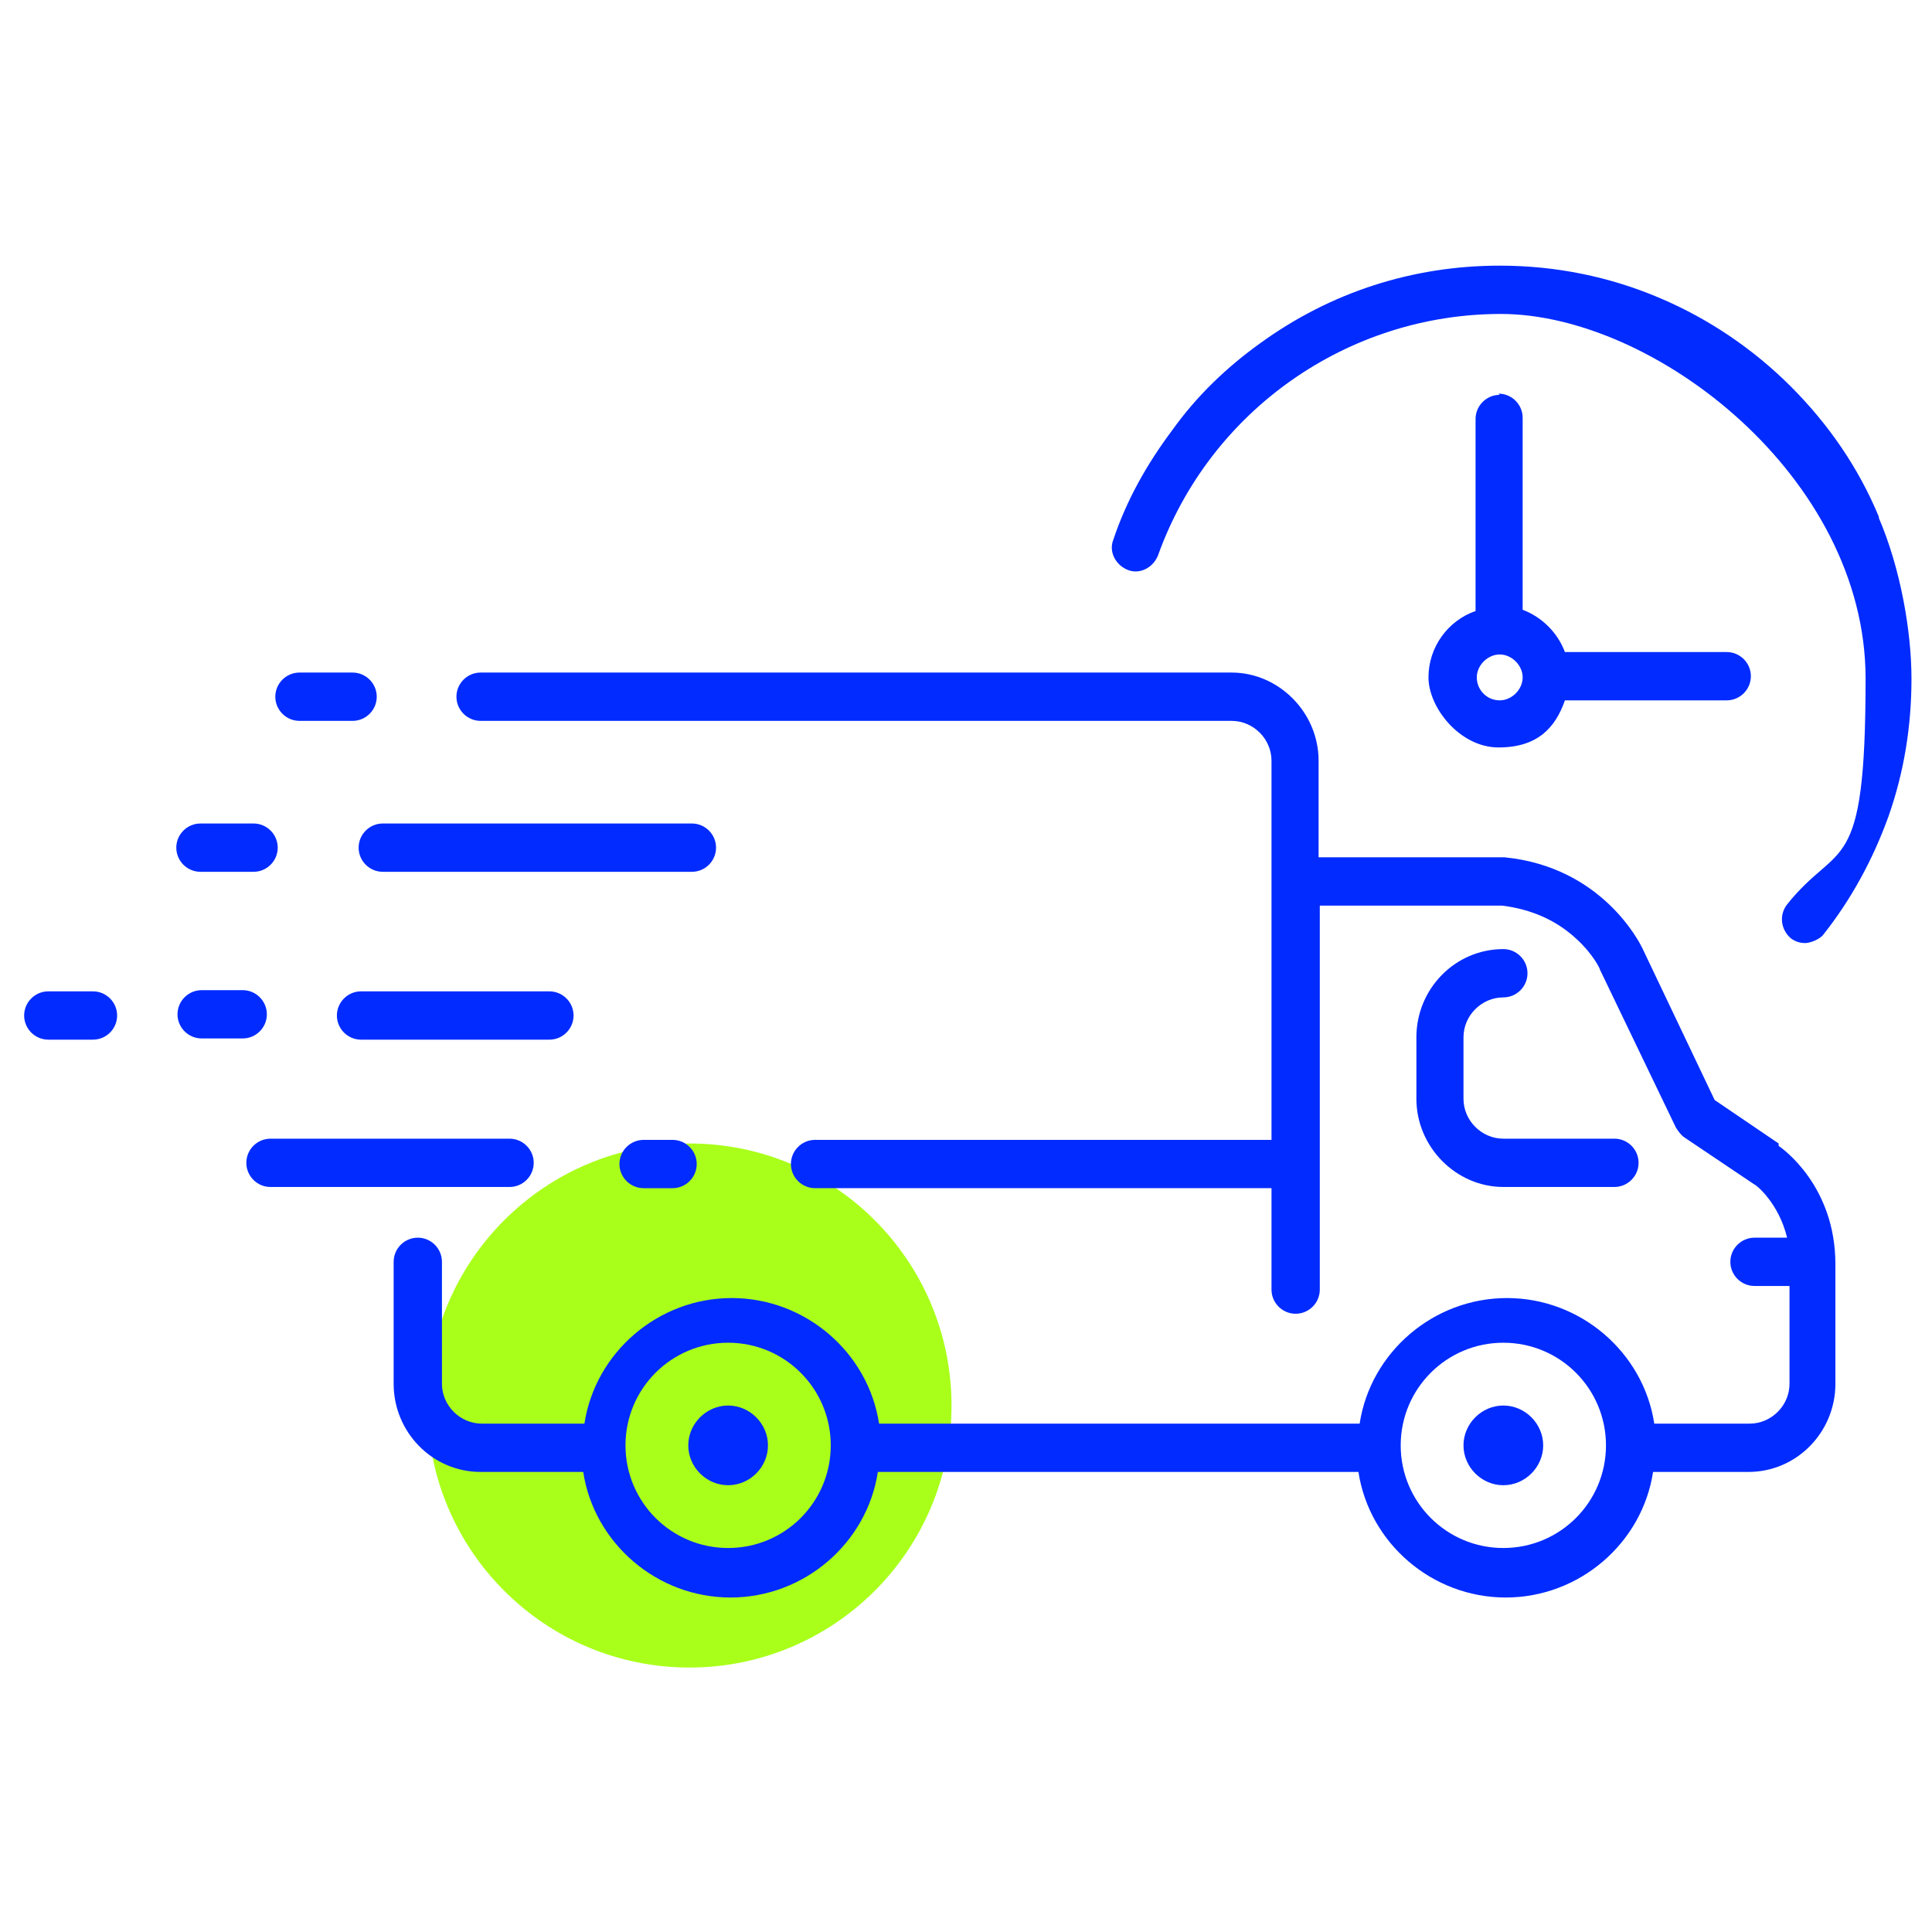 <svg width="160" height="160" viewBox="0 0 160 160" fill="none" xmlns="http://www.w3.org/2000/svg">
<path d="M57.1 138.099C69.085 138.099 78.8 128.384 78.8 116.399C78.8 104.415 69.085 94.699 57.1 94.699C45.115 94.699 35.4 104.415 35.4 116.399C35.4 128.384 45.115 138.099 57.1 138.099Z" fill="#A9FF1A"/>
<path d="M147.3 94.699L142 91.099L136 78.499C135.8 78.099 132.7 71.799 124.6 70.999C124.6 70.999 124.5 70.999 124.4 70.999H109.2V62.999C109.2 58.999 105.9 55.699 102 55.699H39.8C38.7 55.699 37.8 56.599 37.8 57.699C37.8 58.799 38.7 59.699 39.8 59.699H102C103.8 59.699 105.3 61.199 105.3 62.999V94.399H67.5C66.4 94.399 65.5 95.299 65.5 96.399C65.5 97.499 66.4 98.399 67.5 98.399H105.3V106.799C105.3 107.899 106.2 108.799 107.3 108.799C108.4 108.799 109.3 107.899 109.3 106.799V74.999H124.4C126.8 75.299 128.9 76.199 130.6 77.799C131.9 78.999 132.5 80.199 132.5 80.299L138.8 93.399C139 93.699 139.2 93.999 139.5 94.199L145.3 98.099C145.4 98.099 147.3 99.599 148 102.499H145.3C144.2 102.499 143.3 103.399 143.3 104.499C143.3 105.599 144.2 106.499 145.3 106.499H148.2V114.599C148.2 116.399 146.7 117.899 144.9 117.899H137C136.1 111.999 130.9 107.499 124.8 107.499C118.7 107.499 113.5 111.999 112.6 117.899H72.8C71.9 111.999 66.7 107.499 60.6 107.499C54.5 107.499 49.3 111.999 48.4 117.899H39.9C38.1 117.899 36.6 116.399 36.6 114.599V104.499C36.6 103.399 35.7 102.499 34.6 102.499C33.5 102.499 32.6 103.399 32.6 104.499V114.599C32.6 118.599 35.8 121.899 39.8 121.899H48.3C49.2 127.799 54.4 132.299 60.5 132.299C66.6 132.299 71.8 127.799 72.7 121.899H112.5C113.4 127.799 118.6 132.299 124.7 132.299C130.8 132.299 136 127.799 136.9 121.899H144.8C148.8 121.899 152 118.599 152 114.599V104.699C152 98.199 147.6 95.099 147.3 94.899M60.3 128.199C55.6 128.199 51.8 124.399 51.8 119.699C51.8 114.999 55.6 111.199 60.3 111.199C65 111.199 68.8 114.999 68.8 119.699C68.8 124.399 65 128.199 60.3 128.199ZM124.5 128.199C119.8 128.199 116 124.399 116 119.699C116 114.999 119.8 111.199 124.5 111.199C129.2 111.199 133 114.999 133 119.699C133 124.399 129.2 128.199 124.5 128.199Z" fill="#012BFF"/>
<path d="M124.5 82.6C125.6 82.6 126.5 81.7 126.5 80.6C126.5 79.5 125.6 78.6 124.5 78.6C120.5 78.6 117.3 81.9 117.3 85.9V91C117.3 95 120.6 98.3 124.5 98.3H133.7C134.8 98.3 135.7 97.4 135.7 96.3C135.7 95.2 134.8 94.3 133.7 94.3H124.5C122.7 94.3 121.2 92.8 121.2 91V85.9C121.2 84.1 122.7 82.6 124.5 82.6Z" fill="#012BFF"/>
<path d="M16.6 72.199H21C22.1 72.199 23 71.299 23 70.199C23 69.099 22.1 68.199 21 68.199H16.6C15.5 68.199 14.6 69.099 14.6 70.199C14.6 71.299 15.5 72.199 16.6 72.199Z" fill="#012BFF"/>
<path d="M24.8 59.699H29.2C30.3 59.699 31.2 58.799 31.2 57.699C31.2 56.599 30.3 55.699 29.2 55.699H24.8C23.7 55.699 22.8 56.599 22.8 57.699C22.8 58.799 23.7 59.699 24.8 59.699Z" fill="#012BFF"/>
<path d="M59.3 70.199C59.3 69.099 58.4 68.199 57.3 68.199H31.7C30.6 68.199 29.7 69.099 29.7 70.199C29.7 71.299 30.6 72.199 31.7 72.199H57.3C58.4 72.199 59.3 71.299 59.3 70.199Z" fill="#012BFF"/>
<path d="M22.1 84C22.1 82.9 21.2 82 20.1 82H16.7C15.6 82 14.7 82.9 14.7 84C14.7 85.1 15.6 86 16.7 86H20.1C21.2 86 22.1 85.1 22.1 84Z" fill="#012BFF"/>
<path d="M7.7 82.1H4C2.9 82.1 2 83 2 84.1C2 85.2 2.9 86.1 4 86.1H7.7C8.8 86.1 9.7 85.2 9.7 84.1C9.7 83 8.8 82.1 7.7 82.1Z" fill="#012BFF"/>
<path d="M29.9 82.1C28.8 82.1 27.9 83 27.9 84.1C27.9 85.2 28.8 86.1 29.9 86.1H45.5C46.6 86.1 47.5 85.2 47.5 84.1C47.5 83 46.6 82.1 45.5 82.1H29.9Z" fill="#012BFF"/>
<path d="M44.2 96.301C44.2 95.201 43.3 94.301 42.2 94.301H22.4C21.3 94.301 20.4 95.201 20.4 96.301C20.4 97.401 21.3 98.301 22.4 98.301H42.2C43.3 98.301 44.2 97.401 44.2 96.301Z" fill="#012BFF"/>
<path d="M55.7 94.4H53.3C52.2 94.4 51.3 95.3 51.3 96.4C51.3 97.5 52.2 98.4 53.3 98.4H55.7C56.8 98.4 57.7 97.5 57.7 96.4C57.7 95.3 56.8 94.4 55.7 94.4Z" fill="#012BFF"/>
<path d="M155.6 42.8C153.9 38.7 151.4 35.1 148.3 32C145.2 28.9 141.5 26.4 137.5 24.7C133.3 22.9 128.8 22 124.2 22C117 22 110.2 24.2 104.4 28.4C101.6 30.4 99.1 32.8 97.1 35.6C95 38.4 93.3 41.4 92.2 44.7C91.8 45.7 92.4 46.8 93.4 47.2C94.4 47.6 95.5 47 95.9 46C100.2 34 111.6 26 124.3 26C137 26 154.5 39.5 154.5 56.2C154.5 72.9 152.3 69.5 148 74.9C147.3 75.8 147.5 77 148.3 77.7C148.7 78 149.1 78.1 149.5 78.1C149.9 78.1 150.7 77.8 151 77.4C153.3 74.5 155.1 71.2 156.4 67.6C157.7 63.9 158.3 60.1 158.3 56.2C158.3 52.3 157.4 47.1 155.6 42.9" fill="#012BFF"/>
<path d="M124.2 32.7C123.1 32.7 122.2 33.6 122.2 34.7V50.6C119.9 51.4 118.3 53.6 118.3 56.1C118.3 58.6 120.9 61.9 124.1 61.9C127.3 61.9 128.8 60.3 129.6 58H143C144.1 58 145 57.1 145 56C145 54.9 144.1 54 143 54H129.6C129 52.4 127.7 51.1 126.1 50.5V34.6C126.1 33.5 125.2 32.6 124.1 32.6M124.2 58C123.1 58 122.3 57.1 122.3 56.1C122.3 55.1 123.2 54.2 124.2 54.2C125.2 54.2 126.1 55.1 126.1 56.1C126.1 57.1 125.2 58 124.2 58Z" fill="#012BFF"/>
<path d="M60.3 116.4C58.5 116.4 57 117.9 57 119.7C57 121.5 58.5 123 60.3 123C62.1 123 63.6 121.5 63.6 119.7C63.6 117.9 62.1 116.4 60.3 116.4Z" fill="#012BFF"/>
<path d="M124.5 116.4C122.7 116.4 121.2 117.9 121.2 119.7C121.2 121.5 122.7 123 124.5 123C126.3 123 127.8 121.5 127.8 119.7C127.8 117.9 126.3 116.4 124.5 116.4Z" fill="#012BFF"/>
</svg>
